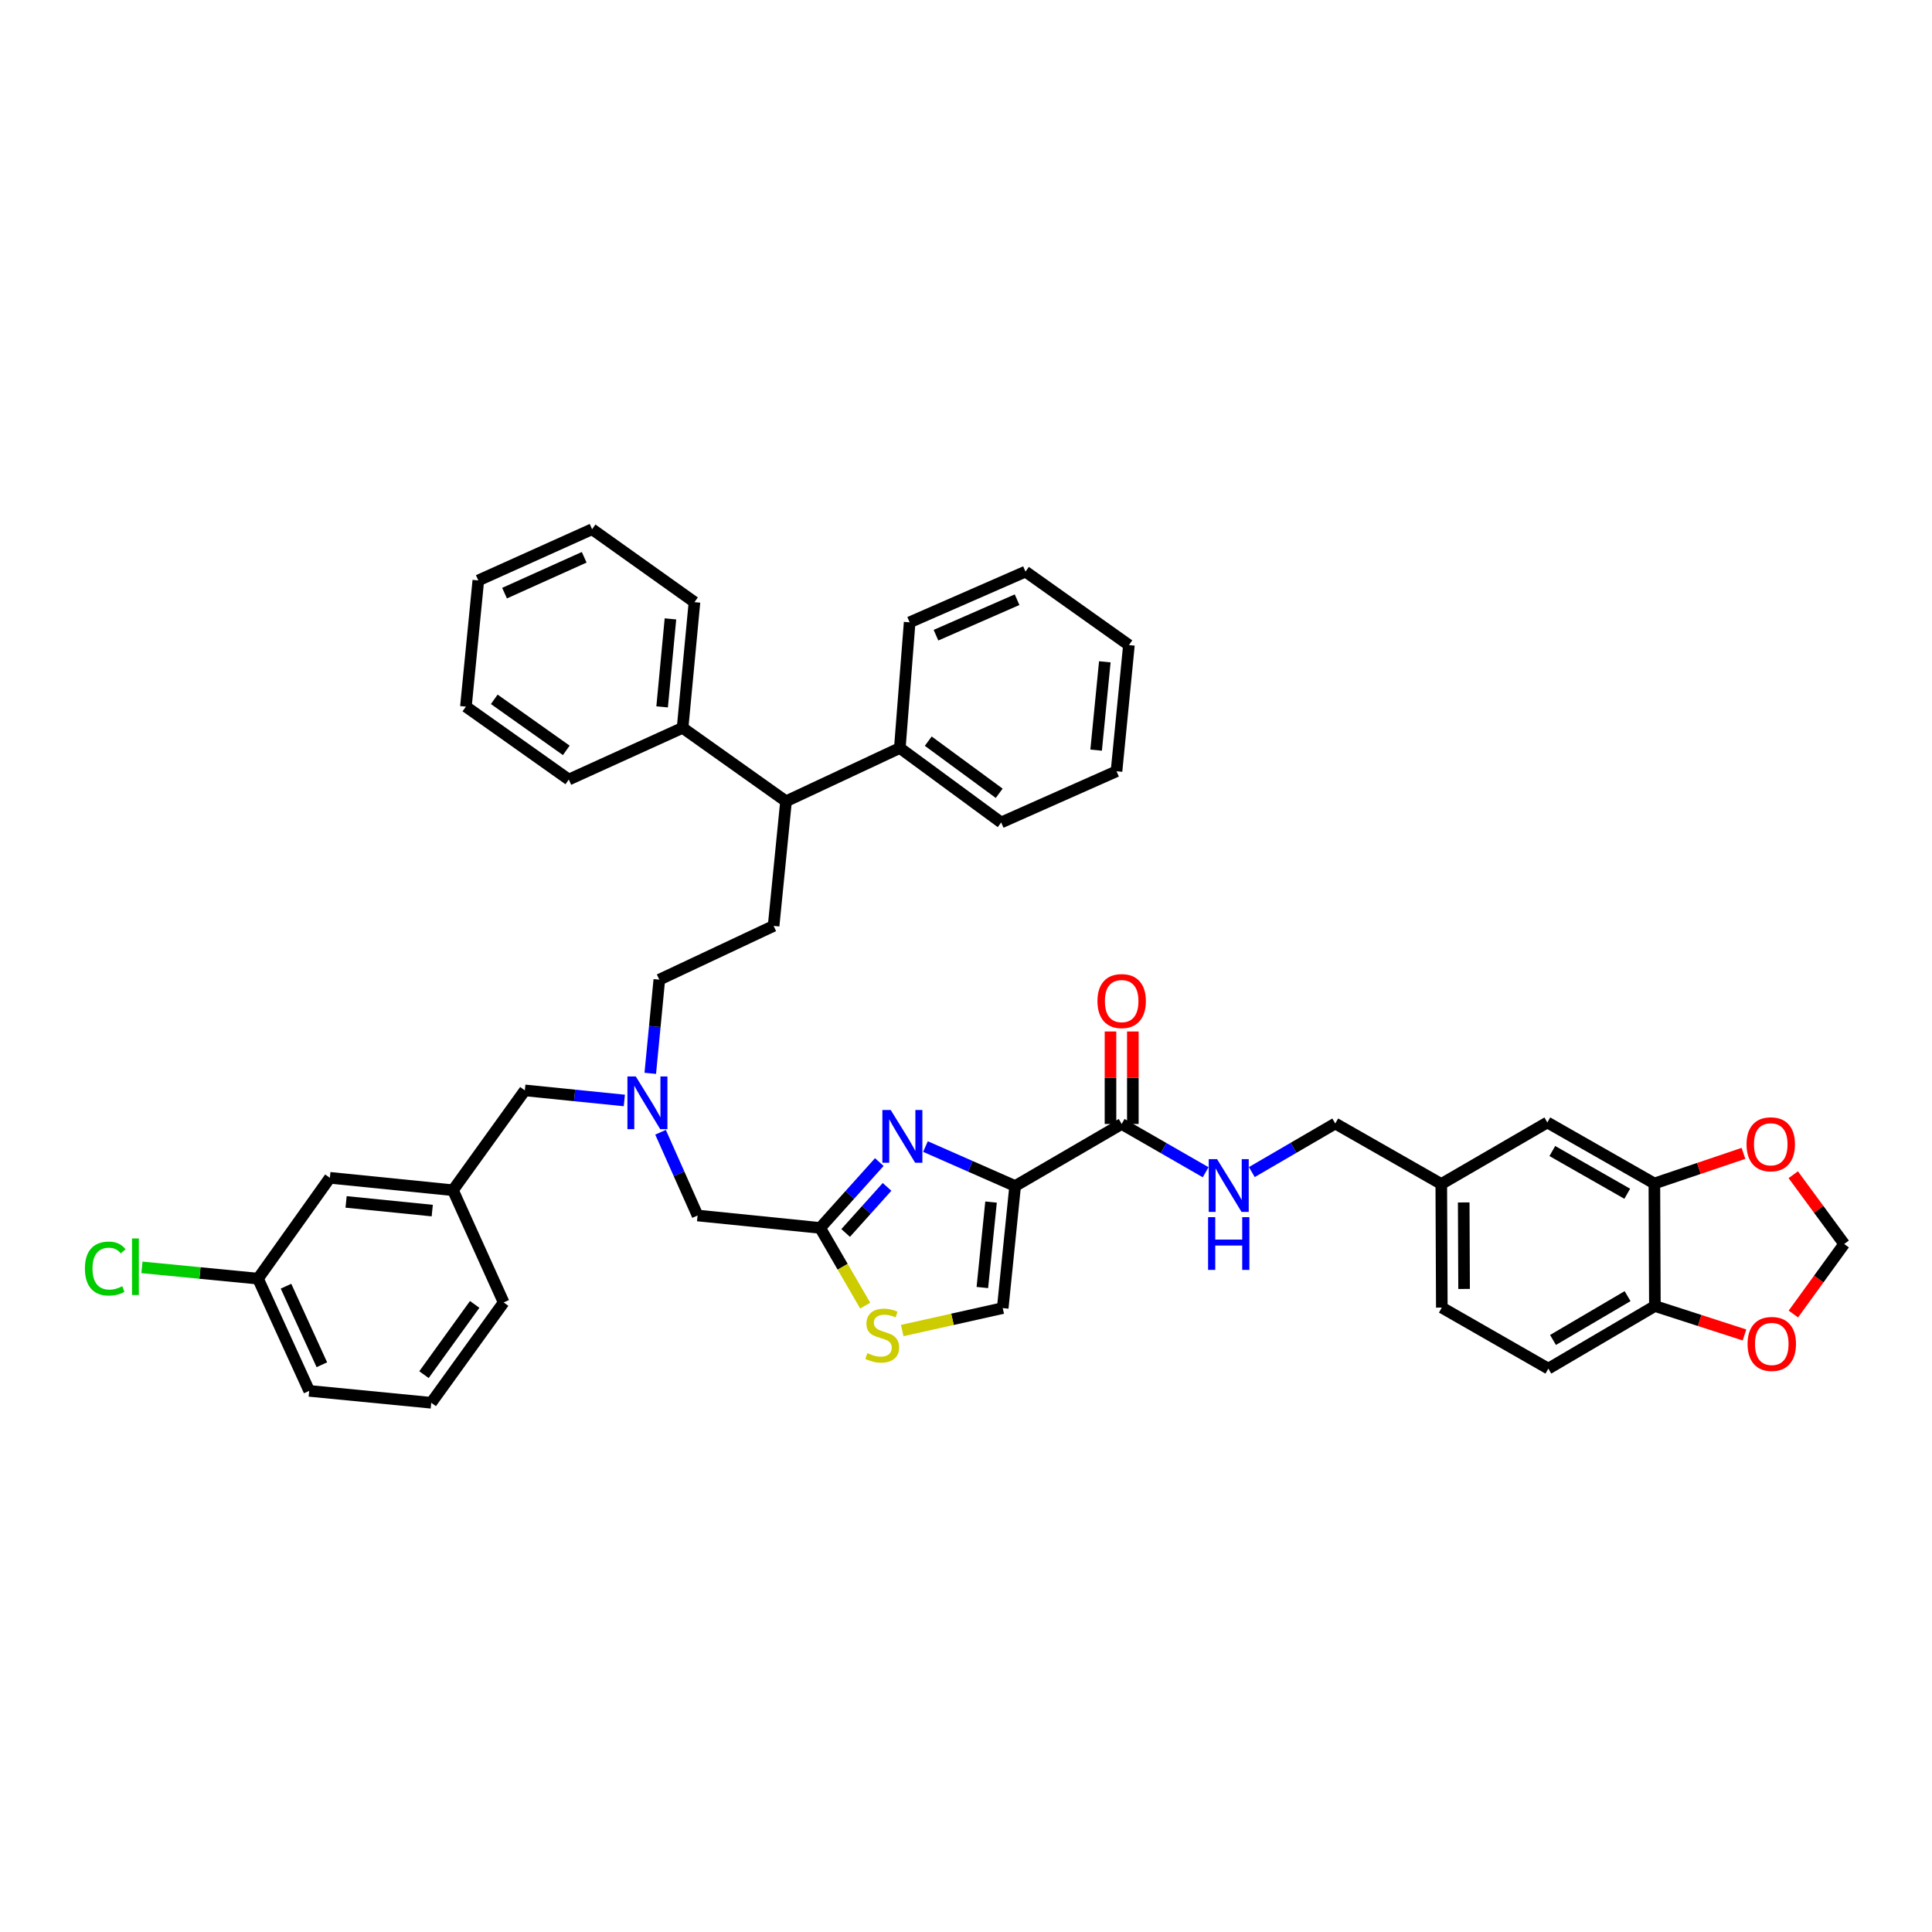 <?xml version='1.0' encoding='iso-8859-1'?>
<svg version='1.1' baseProfile='full'
              xmlns='http://www.w3.org/2000/svg'
                      xmlns:rdkit='http://www.rdkit.org/xml'
                      xmlns:xlink='http://www.w3.org/1999/xlink'
                  xml:space='preserve'
width='1000px' height='1000px' viewBox='0 0 1000 1000'>
<!-- END OF HEADER -->
<rect style='opacity:1.0;fill:#FFFFFF;stroke:none' width='1000' height='1000' x='0' y='0'> </rect>
<path class='bond-0' d='M 525.434,613.886 L 502.226,603.669' style='fill:none;fill-rule:evenodd;stroke:#000000;stroke-width:6px;stroke-linecap:butt;stroke-linejoin:miter;stroke-opacity:1' />
<path class='bond-0' d='M 502.226,603.669 L 479.018,593.453' style='fill:none;fill-rule:evenodd;stroke:#0000FF;stroke-width:6px;stroke-linecap:butt;stroke-linejoin:miter;stroke-opacity:1' />
<path class='bond-2' d='M 525.434,613.886 L 580.571,581.767' style='fill:none;fill-rule:evenodd;stroke:#000000;stroke-width:6px;stroke-linecap:butt;stroke-linejoin:miter;stroke-opacity:1' />
<path class='bond-3' d='M 525.434,613.886 L 519.008,677.068' style='fill:none;fill-rule:evenodd;stroke:#000000;stroke-width:6px;stroke-linecap:butt;stroke-linejoin:miter;stroke-opacity:1' />
<path class='bond-3' d='M 512.963,622.192 L 508.464,666.42' style='fill:none;fill-rule:evenodd;stroke:#000000;stroke-width:6px;stroke-linecap:butt;stroke-linejoin:miter;stroke-opacity:1' />
<path class='bond-1' d='M 455.127,601.489 L 439.819,618.528' style='fill:none;fill-rule:evenodd;stroke:#0000FF;stroke-width:6px;stroke-linecap:butt;stroke-linejoin:miter;stroke-opacity:1' />
<path class='bond-1' d='M 439.819,618.528 L 424.511,635.568' style='fill:none;fill-rule:evenodd;stroke:#000000;stroke-width:6px;stroke-linecap:butt;stroke-linejoin:miter;stroke-opacity:1' />
<path class='bond-1' d='M 459.139,614.331 L 448.423,626.259' style='fill:none;fill-rule:evenodd;stroke:#0000FF;stroke-width:6px;stroke-linecap:butt;stroke-linejoin:miter;stroke-opacity:1' />
<path class='bond-1' d='M 448.423,626.259 L 437.708,638.186' style='fill:none;fill-rule:evenodd;stroke:#000000;stroke-width:6px;stroke-linecap:butt;stroke-linejoin:miter;stroke-opacity:1' />
<path class='bond-16' d='M 424.511,635.568 L 361.064,629.141' style='fill:none;fill-rule:evenodd;stroke:#000000;stroke-width:6px;stroke-linecap:butt;stroke-linejoin:miter;stroke-opacity:1' />
<path class='bond-42' d='M 424.511,635.568 L 436.167,655.678' style='fill:none;fill-rule:evenodd;stroke:#000000;stroke-width:6px;stroke-linecap:butt;stroke-linejoin:miter;stroke-opacity:1' />
<path class='bond-42' d='M 436.167,655.678 L 447.824,675.788' style='fill:none;fill-rule:evenodd;stroke:#CCCC00;stroke-width:6px;stroke-linecap:butt;stroke-linejoin:miter;stroke-opacity:1' />
<path class='bond-6' d='M 580.571,581.767 L 602.306,594.26' style='fill:none;fill-rule:evenodd;stroke:#000000;stroke-width:6px;stroke-linecap:butt;stroke-linejoin:miter;stroke-opacity:1' />
<path class='bond-6' d='M 602.306,594.26 L 624.04,606.753' style='fill:none;fill-rule:evenodd;stroke:#0000FF;stroke-width:6px;stroke-linecap:butt;stroke-linejoin:miter;stroke-opacity:1' />
<path class='bond-14' d='M 586.355,581.767 L 586.355,557.832' style='fill:none;fill-rule:evenodd;stroke:#000000;stroke-width:6px;stroke-linecap:butt;stroke-linejoin:miter;stroke-opacity:1' />
<path class='bond-14' d='M 586.355,557.832 L 586.355,533.897' style='fill:none;fill-rule:evenodd;stroke:#FF0000;stroke-width:6px;stroke-linecap:butt;stroke-linejoin:miter;stroke-opacity:1' />
<path class='bond-14' d='M 574.788,581.767 L 574.788,557.832' style='fill:none;fill-rule:evenodd;stroke:#000000;stroke-width:6px;stroke-linecap:butt;stroke-linejoin:miter;stroke-opacity:1' />
<path class='bond-14' d='M 574.788,557.832 L 574.788,533.897' style='fill:none;fill-rule:evenodd;stroke:#FF0000;stroke-width:6px;stroke-linecap:butt;stroke-linejoin:miter;stroke-opacity:1' />
<path class='bond-4' d='M 519.008,677.068 L 493,682.878' style='fill:none;fill-rule:evenodd;stroke:#000000;stroke-width:6px;stroke-linecap:butt;stroke-linejoin:miter;stroke-opacity:1' />
<path class='bond-4' d='M 493,682.878 L 466.992,688.688' style='fill:none;fill-rule:evenodd;stroke:#CCCC00;stroke-width:6px;stroke-linecap:butt;stroke-linejoin:miter;stroke-opacity:1' />
<path class='bond-5' d='M 856.301,612.575 L 800.901,580.983' style='fill:none;fill-rule:evenodd;stroke:#000000;stroke-width:6px;stroke-linecap:butt;stroke-linejoin:miter;stroke-opacity:1' />
<path class='bond-5' d='M 842.261,617.884 L 803.481,595.77' style='fill:none;fill-rule:evenodd;stroke:#000000;stroke-width:6px;stroke-linecap:butt;stroke-linejoin:miter;stroke-opacity:1' />
<path class='bond-9' d='M 856.301,612.575 L 879.361,604.777' style='fill:none;fill-rule:evenodd;stroke:#000000;stroke-width:6px;stroke-linecap:butt;stroke-linejoin:miter;stroke-opacity:1' />
<path class='bond-9' d='M 879.361,604.777 L 902.42,596.979' style='fill:none;fill-rule:evenodd;stroke:#FF0000;stroke-width:6px;stroke-linecap:butt;stroke-linejoin:miter;stroke-opacity:1' />
<path class='bond-43' d='M 856.301,612.575 L 856.565,675.995' style='fill:none;fill-rule:evenodd;stroke:#000000;stroke-width:6px;stroke-linecap:butt;stroke-linejoin:miter;stroke-opacity:1' />
<path class='bond-24' d='M 647.939,606.667 L 669.533,594.095' style='fill:none;fill-rule:evenodd;stroke:#0000FF;stroke-width:6px;stroke-linecap:butt;stroke-linejoin:miter;stroke-opacity:1' />
<path class='bond-24' d='M 669.533,594.095 L 691.128,581.523' style='fill:none;fill-rule:evenodd;stroke:#000000;stroke-width:6px;stroke-linecap:butt;stroke-linejoin:miter;stroke-opacity:1' />
<path class='bond-7' d='M 406.845,414.75 L 400.419,479.243' style='fill:none;fill-rule:evenodd;stroke:#000000;stroke-width:6px;stroke-linecap:butt;stroke-linejoin:miter;stroke-opacity:1' />
<path class='bond-17' d='M 406.845,414.75 L 465.748,387.162' style='fill:none;fill-rule:evenodd;stroke:#000000;stroke-width:6px;stroke-linecap:butt;stroke-linejoin:miter;stroke-opacity:1' />
<path class='bond-18' d='M 406.845,414.75 L 353.308,376.732' style='fill:none;fill-rule:evenodd;stroke:#000000;stroke-width:6px;stroke-linecap:butt;stroke-linejoin:miter;stroke-opacity:1' />
<path class='bond-8' d='M 856.565,675.995 L 801.421,708.396' style='fill:none;fill-rule:evenodd;stroke:#000000;stroke-width:6px;stroke-linecap:butt;stroke-linejoin:miter;stroke-opacity:1' />
<path class='bond-8' d='M 842.433,670.882 L 803.833,693.563' style='fill:none;fill-rule:evenodd;stroke:#000000;stroke-width:6px;stroke-linecap:butt;stroke-linejoin:miter;stroke-opacity:1' />
<path class='bond-11' d='M 856.565,675.995 L 879.756,683.488' style='fill:none;fill-rule:evenodd;stroke:#000000;stroke-width:6px;stroke-linecap:butt;stroke-linejoin:miter;stroke-opacity:1' />
<path class='bond-11' d='M 879.756,683.488 L 902.947,690.981' style='fill:none;fill-rule:evenodd;stroke:#FF0000;stroke-width:6px;stroke-linecap:butt;stroke-linejoin:miter;stroke-opacity:1' />
<path class='bond-13' d='M 928.182,608.035 L 941.364,625.962' style='fill:none;fill-rule:evenodd;stroke:#FF0000;stroke-width:6px;stroke-linecap:butt;stroke-linejoin:miter;stroke-opacity:1' />
<path class='bond-13' d='M 941.364,625.962 L 954.545,643.89' style='fill:none;fill-rule:evenodd;stroke:#000000;stroke-width:6px;stroke-linecap:butt;stroke-linejoin:miter;stroke-opacity:1' />
<path class='bond-10' d='M 400.419,479.243 L 341.259,507.075' style='fill:none;fill-rule:evenodd;stroke:#000000;stroke-width:6px;stroke-linecap:butt;stroke-linejoin:miter;stroke-opacity:1' />
<path class='bond-44' d='M 928.24,680.145 L 941.393,662.017' style='fill:none;fill-rule:evenodd;stroke:#FF0000;stroke-width:6px;stroke-linecap:butt;stroke-linejoin:miter;stroke-opacity:1' />
<path class='bond-44' d='M 941.393,662.017 L 954.545,643.89' style='fill:none;fill-rule:evenodd;stroke:#000000;stroke-width:6px;stroke-linecap:butt;stroke-linejoin:miter;stroke-opacity:1' />
<path class='bond-12' d='M 341.893,586.056 L 351.479,607.599' style='fill:none;fill-rule:evenodd;stroke:#0000FF;stroke-width:6px;stroke-linecap:butt;stroke-linejoin:miter;stroke-opacity:1' />
<path class='bond-12' d='M 351.479,607.599 L 361.064,629.141' style='fill:none;fill-rule:evenodd;stroke:#000000;stroke-width:6px;stroke-linecap:butt;stroke-linejoin:miter;stroke-opacity:1' />
<path class='bond-21' d='M 323.162,569.6 L 297.412,566.992' style='fill:none;fill-rule:evenodd;stroke:#0000FF;stroke-width:6px;stroke-linecap:butt;stroke-linejoin:miter;stroke-opacity:1' />
<path class='bond-21' d='M 297.412,566.992 L 271.663,564.384' style='fill:none;fill-rule:evenodd;stroke:#000000;stroke-width:6px;stroke-linecap:butt;stroke-linejoin:miter;stroke-opacity:1' />
<path class='bond-22' d='M 336.58,555.56 L 338.92,531.318' style='fill:none;fill-rule:evenodd;stroke:#0000FF;stroke-width:6px;stroke-linecap:butt;stroke-linejoin:miter;stroke-opacity:1' />
<path class='bond-22' d='M 338.92,531.318 L 341.259,507.075' style='fill:none;fill-rule:evenodd;stroke:#000000;stroke-width:6px;stroke-linecap:butt;stroke-linejoin:miter;stroke-opacity:1' />
<path class='bond-15' d='M 800.901,580.983 L 746.008,612.838' style='fill:none;fill-rule:evenodd;stroke:#000000;stroke-width:6px;stroke-linecap:butt;stroke-linejoin:miter;stroke-opacity:1' />
<path class='bond-33' d='M 465.748,387.162 L 518.205,425.706' style='fill:none;fill-rule:evenodd;stroke:#000000;stroke-width:6px;stroke-linecap:butt;stroke-linejoin:miter;stroke-opacity:1' />
<path class='bond-33' d='M 480.465,383.622 L 517.185,410.603' style='fill:none;fill-rule:evenodd;stroke:#000000;stroke-width:6px;stroke-linecap:butt;stroke-linejoin:miter;stroke-opacity:1' />
<path class='bond-34' d='M 465.748,387.162 L 470.831,322.116' style='fill:none;fill-rule:evenodd;stroke:#000000;stroke-width:6px;stroke-linecap:butt;stroke-linejoin:miter;stroke-opacity:1' />
<path class='bond-31' d='M 353.308,376.732 L 359.458,311.667' style='fill:none;fill-rule:evenodd;stroke:#000000;stroke-width:6px;stroke-linecap:butt;stroke-linejoin:miter;stroke-opacity:1' />
<path class='bond-31' d='M 342.715,365.884 L 347.02,320.338' style='fill:none;fill-rule:evenodd;stroke:#000000;stroke-width:6px;stroke-linecap:butt;stroke-linejoin:miter;stroke-opacity:1' />
<path class='bond-32' d='M 353.308,376.732 L 294.412,403.485' style='fill:none;fill-rule:evenodd;stroke:#000000;stroke-width:6px;stroke-linecap:butt;stroke-linejoin:miter;stroke-opacity:1' />
<path class='bond-19' d='M 234.449,616.058 L 271.663,564.384' style='fill:none;fill-rule:evenodd;stroke:#000000;stroke-width:6px;stroke-linecap:butt;stroke-linejoin:miter;stroke-opacity:1' />
<path class='bond-25' d='M 234.449,616.058 L 170.739,609.631' style='fill:none;fill-rule:evenodd;stroke:#000000;stroke-width:6px;stroke-linecap:butt;stroke-linejoin:miter;stroke-opacity:1' />
<path class='bond-25' d='M 223.731,626.602 L 179.135,622.104' style='fill:none;fill-rule:evenodd;stroke:#000000;stroke-width:6px;stroke-linecap:butt;stroke-linejoin:miter;stroke-opacity:1' />
<path class='bond-30' d='M 234.449,616.058 L 260.693,674.138' style='fill:none;fill-rule:evenodd;stroke:#000000;stroke-width:6px;stroke-linecap:butt;stroke-linejoin:miter;stroke-opacity:1' />
<path class='bond-20' d='M 801.421,708.396 L 746.284,676.805' style='fill:none;fill-rule:evenodd;stroke:#000000;stroke-width:6px;stroke-linecap:butt;stroke-linejoin:miter;stroke-opacity:1' />
<path class='bond-23' d='M 746.008,612.838 L 691.128,581.523' style='fill:none;fill-rule:evenodd;stroke:#000000;stroke-width:6px;stroke-linecap:butt;stroke-linejoin:miter;stroke-opacity:1' />
<path class='bond-27' d='M 746.008,612.838 L 746.284,676.805' style='fill:none;fill-rule:evenodd;stroke:#000000;stroke-width:6px;stroke-linecap:butt;stroke-linejoin:miter;stroke-opacity:1' />
<path class='bond-27' d='M 757.617,622.383 L 757.81,667.16' style='fill:none;fill-rule:evenodd;stroke:#000000;stroke-width:6px;stroke-linecap:butt;stroke-linejoin:miter;stroke-opacity:1' />
<path class='bond-26' d='M 170.739,609.631 L 133.538,661.825' style='fill:none;fill-rule:evenodd;stroke:#000000;stroke-width:6px;stroke-linecap:butt;stroke-linejoin:miter;stroke-opacity:1' />
<path class='bond-28' d='M 133.538,661.825 L 103.498,658.907' style='fill:none;fill-rule:evenodd;stroke:#000000;stroke-width:6px;stroke-linecap:butt;stroke-linejoin:miter;stroke-opacity:1' />
<path class='bond-28' d='M 103.498,658.907 L 73.459,655.989' style='fill:none;fill-rule:evenodd;stroke:#00CC00;stroke-width:6px;stroke-linecap:butt;stroke-linejoin:miter;stroke-opacity:1' />
<path class='bond-45' d='M 133.538,661.825 L 160.046,719.912' style='fill:none;fill-rule:evenodd;stroke:#000000;stroke-width:6px;stroke-linecap:butt;stroke-linejoin:miter;stroke-opacity:1' />
<path class='bond-45' d='M 148.037,665.736 L 166.593,706.396' style='fill:none;fill-rule:evenodd;stroke:#000000;stroke-width:6px;stroke-linecap:butt;stroke-linejoin:miter;stroke-opacity:1' />
<path class='bond-29' d='M 223.216,726.075 L 260.693,674.138' style='fill:none;fill-rule:evenodd;stroke:#000000;stroke-width:6px;stroke-linecap:butt;stroke-linejoin:miter;stroke-opacity:1' />
<path class='bond-29' d='M 219.457,711.515 L 245.692,675.16' style='fill:none;fill-rule:evenodd;stroke:#000000;stroke-width:6px;stroke-linecap:butt;stroke-linejoin:miter;stroke-opacity:1' />
<path class='bond-35' d='M 223.216,726.075 L 160.046,719.912' style='fill:none;fill-rule:evenodd;stroke:#000000;stroke-width:6px;stroke-linecap:butt;stroke-linejoin:miter;stroke-opacity:1' />
<path class='bond-37' d='M 359.458,311.667 L 306.461,273.925' style='fill:none;fill-rule:evenodd;stroke:#000000;stroke-width:6px;stroke-linecap:butt;stroke-linejoin:miter;stroke-opacity:1' />
<path class='bond-36' d='M 294.412,403.485 L 241.151,365.743' style='fill:none;fill-rule:evenodd;stroke:#000000;stroke-width:6px;stroke-linecap:butt;stroke-linejoin:miter;stroke-opacity:1' />
<path class='bond-36' d='M 293.11,388.385 L 255.828,361.967' style='fill:none;fill-rule:evenodd;stroke:#000000;stroke-width:6px;stroke-linecap:butt;stroke-linejoin:miter;stroke-opacity:1' />
<path class='bond-39' d='M 518.205,425.706 L 577.904,399.198' style='fill:none;fill-rule:evenodd;stroke:#000000;stroke-width:6px;stroke-linecap:butt;stroke-linejoin:miter;stroke-opacity:1' />
<path class='bond-38' d='M 470.831,322.116 L 530.794,295.871' style='fill:none;fill-rule:evenodd;stroke:#000000;stroke-width:6px;stroke-linecap:butt;stroke-linejoin:miter;stroke-opacity:1' />
<path class='bond-38' d='M 484.463,328.776 L 526.437,310.404' style='fill:none;fill-rule:evenodd;stroke:#000000;stroke-width:6px;stroke-linecap:butt;stroke-linejoin:miter;stroke-opacity:1' />
<path class='bond-40' d='M 241.151,365.743 L 247.577,300.434' style='fill:none;fill-rule:evenodd;stroke:#000000;stroke-width:6px;stroke-linecap:butt;stroke-linejoin:miter;stroke-opacity:1' />
<path class='bond-46' d='M 306.461,273.925 L 247.577,300.434' style='fill:none;fill-rule:evenodd;stroke:#000000;stroke-width:6px;stroke-linecap:butt;stroke-linejoin:miter;stroke-opacity:1' />
<path class='bond-46' d='M 302.377,288.449 L 261.158,307.005' style='fill:none;fill-rule:evenodd;stroke:#000000;stroke-width:6px;stroke-linecap:butt;stroke-linejoin:miter;stroke-opacity:1' />
<path class='bond-41' d='M 530.794,295.871 L 584.331,333.889' style='fill:none;fill-rule:evenodd;stroke:#000000;stroke-width:6px;stroke-linecap:butt;stroke-linejoin:miter;stroke-opacity:1' />
<path class='bond-47' d='M 577.904,399.198 L 584.331,333.889' style='fill:none;fill-rule:evenodd;stroke:#000000;stroke-width:6px;stroke-linecap:butt;stroke-linejoin:miter;stroke-opacity:1' />
<path class='bond-47' d='M 567.357,388.269 L 571.855,342.552' style='fill:none;fill-rule:evenodd;stroke:#000000;stroke-width:6px;stroke-linecap:butt;stroke-linejoin:miter;stroke-opacity:1' />
<path  class='atom-1' d='M 461.037 574.544
L 469.982 589.003
Q 470.869 590.43, 472.296 593.013
Q 473.723 595.597, 473.8 595.751
L 473.8 574.544
L 477.424 574.544
L 477.424 601.843
L 473.684 601.843
L 464.083 586.034
Q 462.965 584.184, 461.77 582.063
Q 460.613 579.942, 460.266 579.287
L 460.266 601.843
L 456.719 601.843
L 456.719 574.544
L 461.037 574.544
' fill='#0000FF'/>
<path  class='atom-5' d='M 448.93 700.37
Q 449.239 700.485, 450.511 701.025
Q 451.783 701.565, 453.171 701.912
Q 454.598 702.22, 455.986 702.22
Q 458.57 702.22, 460.073 700.987
Q 461.577 699.714, 461.577 697.516
Q 461.577 696.013, 460.806 695.087
Q 460.073 694.162, 458.917 693.661
Q 457.76 693.159, 455.832 692.581
Q 453.403 691.848, 451.938 691.154
Q 450.511 690.46, 449.47 688.995
Q 448.467 687.53, 448.467 685.062
Q 448.467 681.631, 450.781 679.51
Q 453.133 677.389, 457.76 677.389
Q 460.922 677.389, 464.507 678.893
L 463.621 681.862
Q 460.343 680.513, 457.875 680.513
Q 455.215 680.513, 453.75 681.631
Q 452.285 682.71, 452.323 684.6
Q 452.323 686.065, 453.056 686.952
Q 453.827 687.839, 454.907 688.34
Q 456.025 688.841, 457.875 689.419
Q 460.343 690.191, 461.808 690.962
Q 463.274 691.733, 464.315 693.314
Q 465.394 694.856, 465.394 697.516
Q 465.394 701.295, 462.849 703.339
Q 460.343 705.344, 456.14 705.344
Q 453.711 705.344, 451.861 704.804
Q 450.048 704.303, 447.889 703.416
L 448.93 700.37
' fill='#CCCC00'/>
<path  class='atom-7' d='M 629.957 599.973
L 638.902 614.432
Q 639.789 615.858, 641.216 618.442
Q 642.642 621.025, 642.719 621.179
L 642.719 599.973
L 646.344 599.973
L 646.344 627.271
L 642.604 627.271
L 633.003 611.463
Q 631.885 609.612, 630.689 607.491
Q 629.533 605.371, 629.186 604.715
L 629.186 627.271
L 625.638 627.271
L 625.638 599.973
L 629.957 599.973
' fill='#0000FF'/>
<path  class='atom-7' d='M 625.311 630.001
L 629.012 630.001
L 629.012 641.607
L 642.97 641.607
L 642.97 630.001
L 646.672 630.001
L 646.672 657.3
L 642.97 657.3
L 642.97 644.692
L 629.012 644.692
L 629.012 657.3
L 625.311 657.3
L 625.311 630.001
' fill='#0000FF'/>
<path  class='atom-10' d='M 904.01 592.281
Q 904.01 585.726, 907.248 582.063
Q 910.487 578.4, 916.541 578.4
Q 922.594 578.4, 925.833 582.063
Q 929.072 585.726, 929.072 592.281
Q 929.072 598.912, 925.795 602.691
Q 922.517 606.431, 916.541 606.431
Q 910.526 606.431, 907.248 602.691
Q 904.01 598.951, 904.01 592.281
M 916.541 603.347
Q 920.705 603.347, 922.941 600.57
Q 925.216 597.756, 925.216 592.281
Q 925.216 586.921, 922.941 584.222
Q 920.705 581.485, 916.541 581.485
Q 912.377 581.485, 910.102 584.184
Q 907.865 586.883, 907.865 592.281
Q 907.865 597.794, 910.102 600.57
Q 912.377 603.347, 916.541 603.347
' fill='#FF0000'/>
<path  class='atom-12' d='M 904.537 695.621
Q 904.537 689.066, 907.775 685.403
Q 911.014 681.74, 917.068 681.74
Q 923.121 681.74, 926.36 685.403
Q 929.599 689.066, 929.599 695.621
Q 929.599 702.253, 926.321 706.031
Q 923.044 709.771, 917.068 709.771
Q 911.053 709.771, 907.775 706.031
Q 904.537 702.291, 904.537 695.621
M 917.068 706.687
Q 921.232 706.687, 923.468 703.911
Q 925.743 701.096, 925.743 695.621
Q 925.743 690.261, 923.468 687.562
Q 921.232 684.825, 917.068 684.825
Q 912.904 684.825, 910.629 687.524
Q 908.392 690.223, 908.392 695.621
Q 908.392 701.134, 910.629 703.911
Q 912.904 706.687, 917.068 706.687
' fill='#FF0000'/>
<path  class='atom-13' d='M 329.075 557.161
L 338.02 571.62
Q 338.907 573.047, 340.333 575.63
Q 341.76 578.214, 341.837 578.368
L 341.837 557.161
L 345.462 557.161
L 345.462 584.46
L 341.721 584.46
L 332.121 568.651
Q 331.003 566.801, 329.807 564.68
Q 328.651 562.559, 328.304 561.904
L 328.304 584.46
L 324.756 584.46
L 324.756 557.161
L 329.075 557.161
' fill='#0000FF'/>
<path  class='atom-15' d='M 568.04 518.154
Q 568.04 511.599, 571.279 507.936
Q 574.518 504.273, 580.571 504.273
Q 586.625 504.273, 589.864 507.936
Q 593.103 511.599, 593.103 518.154
Q 593.103 524.786, 589.825 528.565
Q 586.548 532.305, 580.571 532.305
Q 574.556 532.305, 571.279 528.565
Q 568.04 524.825, 568.04 518.154
M 580.571 529.22
Q 584.736 529.22, 586.972 526.444
Q 589.247 523.629, 589.247 518.154
Q 589.247 512.795, 586.972 510.096
Q 584.736 507.358, 580.571 507.358
Q 576.407 507.358, 574.132 510.057
Q 571.896 512.756, 571.896 518.154
Q 571.896 523.668, 574.132 526.444
Q 576.407 529.22, 580.571 529.22
' fill='#FF0000'/>
<path  class='atom-29' d='M 43.95 656.607
Q 43.95 649.821, 47.111 646.274
Q 50.312 642.688, 56.365 642.688
Q 61.994 642.688, 65.002 646.659
L 62.457 648.741
Q 60.259 645.85, 56.365 645.85
Q 52.239 645.85, 50.042 648.626
Q 47.882 651.363, 47.882 656.607
Q 47.882 662.005, 50.119 664.781
Q 52.394 667.557, 56.789 667.557
Q 59.797 667.557, 63.305 665.745
L 64.385 668.637
Q 62.958 669.562, 60.799 670.102
Q 58.64 670.642, 56.249 670.642
Q 50.312 670.642, 47.111 667.018
Q 43.95 663.393, 43.95 656.607
' fill='#00CC00'/>
<path  class='atom-29' d='M 68.318 641.03
L 71.865 641.03
L 71.865 670.295
L 68.318 670.295
L 68.318 641.03
' fill='#00CC00'/>
</svg>
